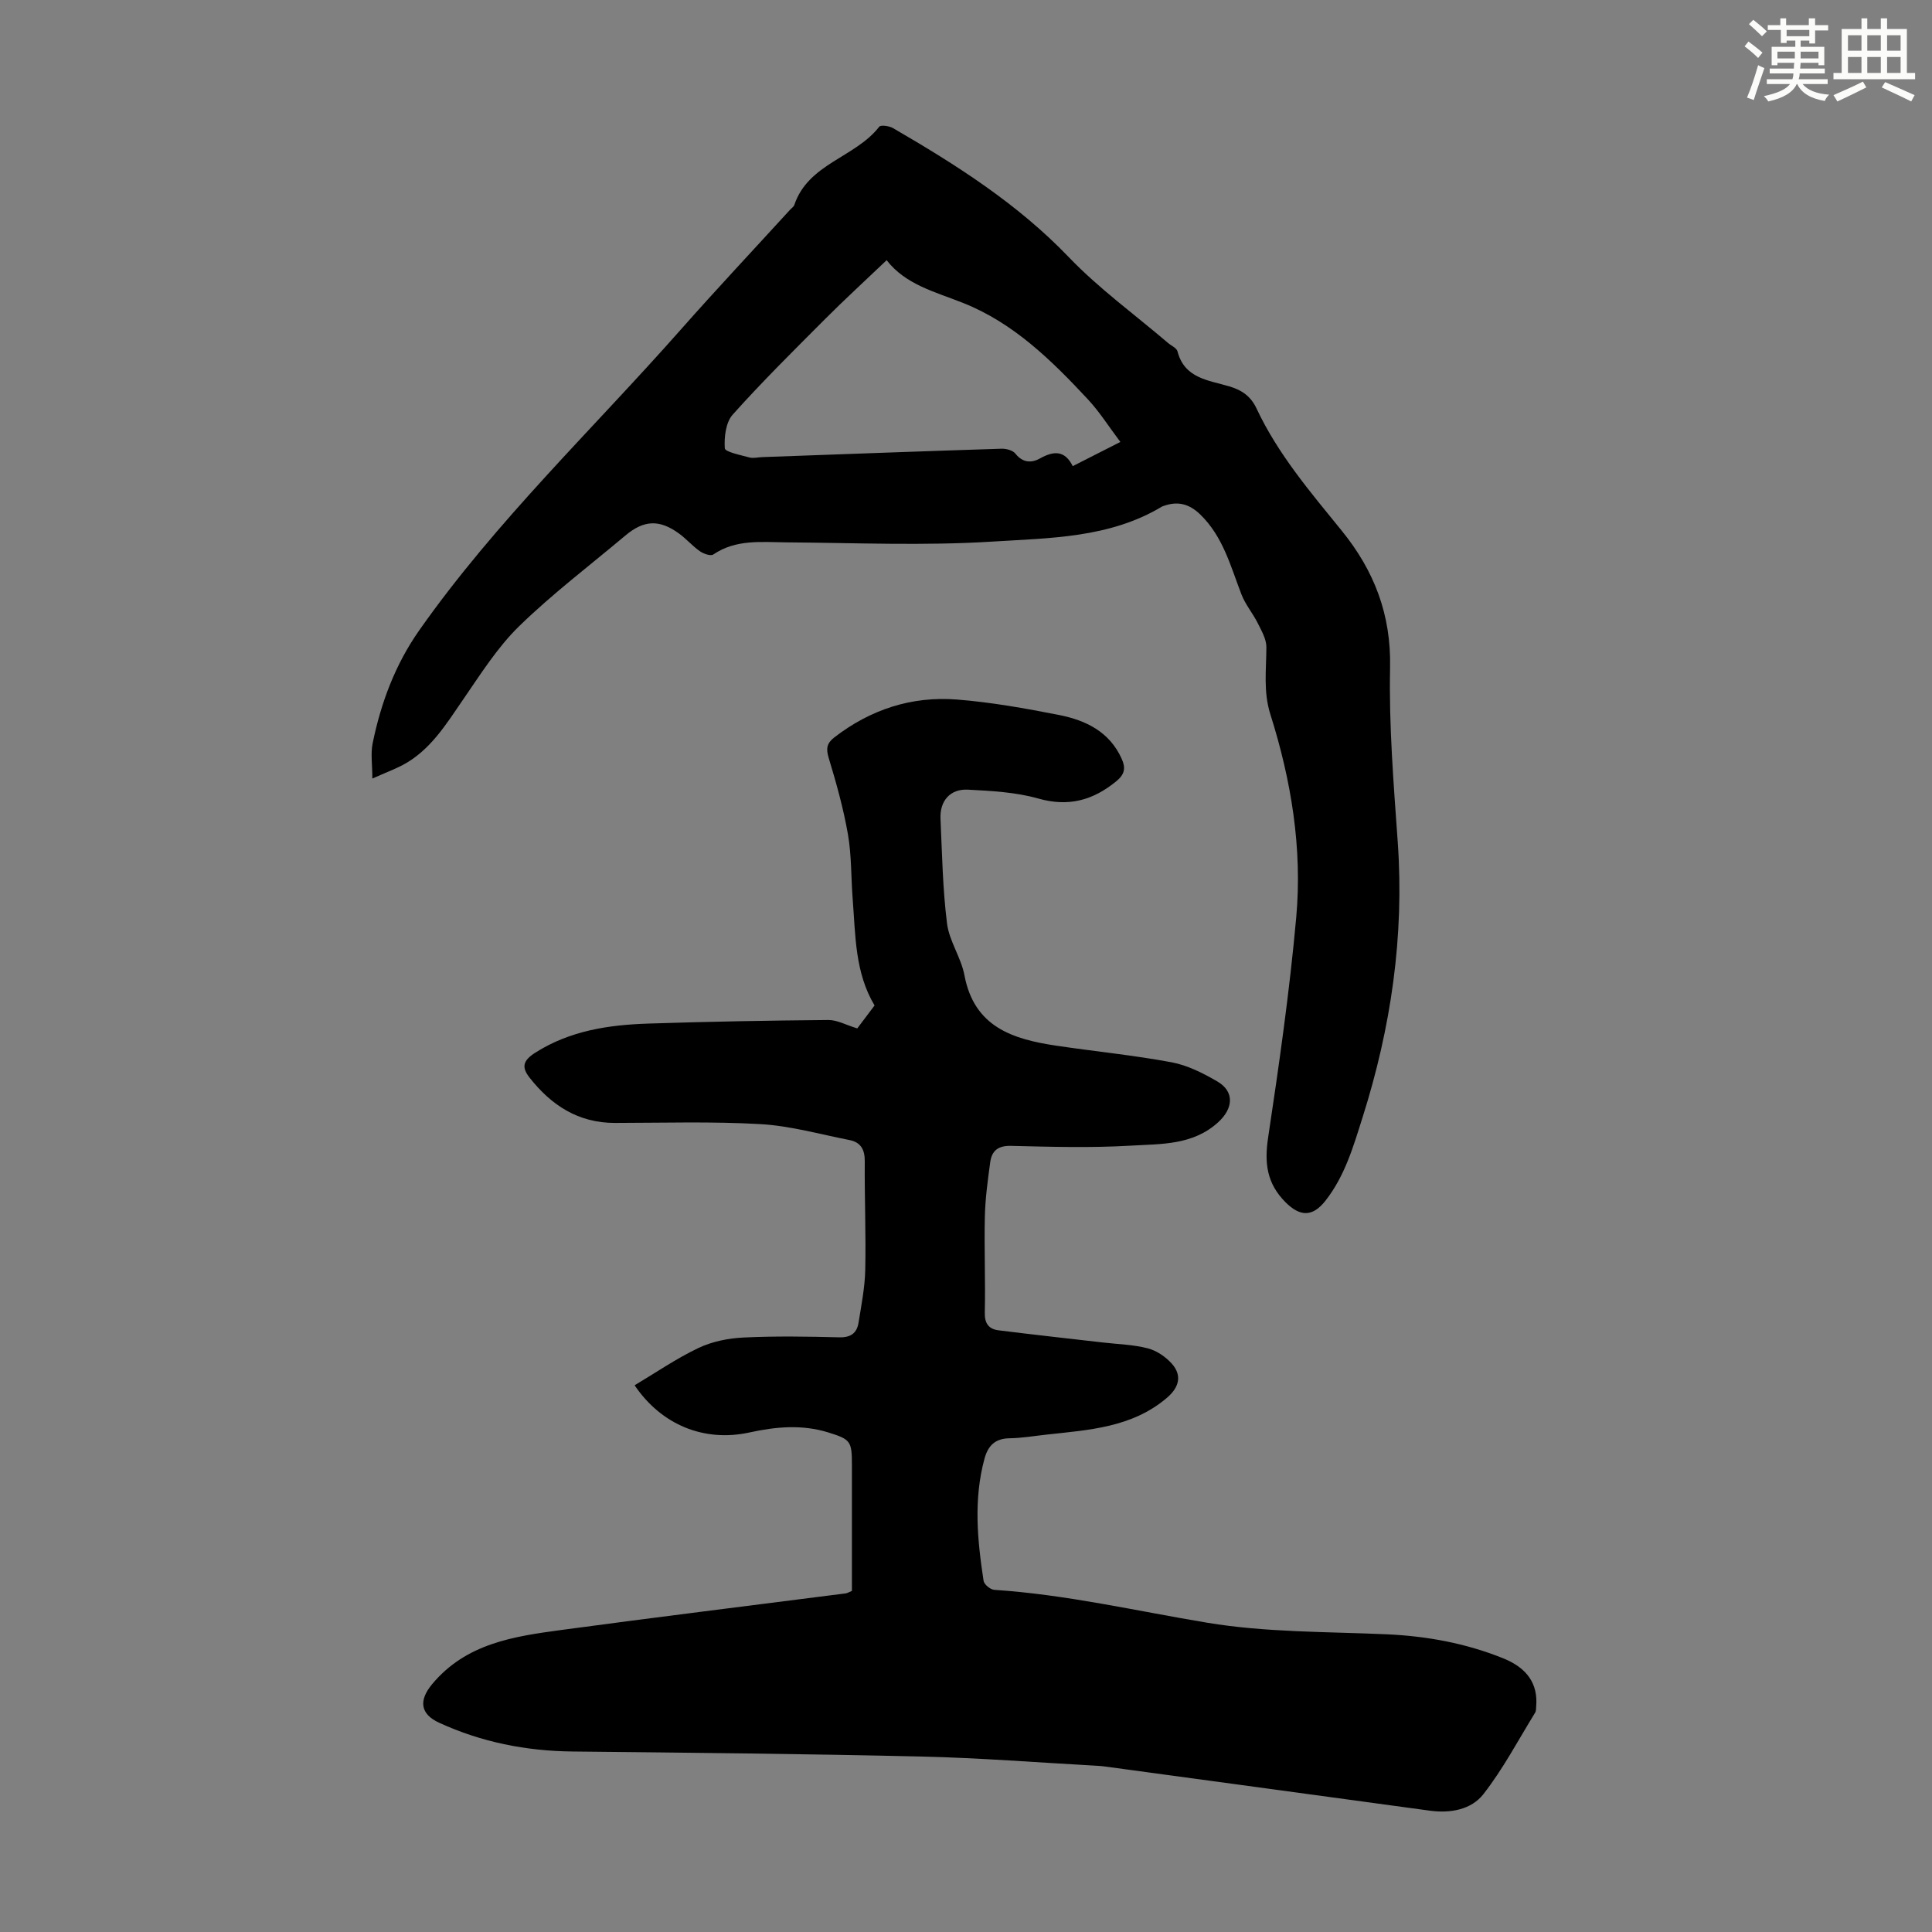 <svg enable-background="new 0 0 400 400" viewBox="0 0 400 400" xmlns="http://www.w3.org/2000/svg"><rect x="0" y="0" width="400" height="400" fill="#808080" stroke="none"/><path d="m176.38 329.38c0-6.49 0-13.06 0-19.64 0-2.13 0-4.25 0-6.38 0-4.98-.24-5.35-4.93-6.8-5.41-1.67-10.82-1.18-16.25.01-9.43 2.07-18.28-1.58-23.81-9.76 4.38-2.61 8.62-5.54 13.21-7.72 2.83-1.35 6.19-2.02 9.35-2.17 6.59-.32 13.21-.21 19.81-.04 2.39.06 3.64-.88 3.99-3.02.58-3.63 1.31-7.28 1.39-10.94.16-7.5-.16-15-.1-22.5.02-2.41-.83-3.92-3.14-4.38-6.12-1.2-12.22-2.94-18.4-3.3-10.04-.58-20.13-.26-30.19-.25-7.58.01-13.18-3.66-17.67-9.38-1.67-2.13-1.43-3.51 1.21-5.18 7.22-4.57 15.19-5.74 23.39-6.01 12.41-.41 24.83-.63 37.25-.74 1.83-.02 3.68 1.04 6 1.74.96-1.28 2.22-2.95 3.58-4.75-4.08-6.81-3.94-14.5-4.53-22.03-.35-4.46-.22-9-.98-13.38-.93-5.36-2.41-10.64-3.99-15.85-.59-1.96-.38-3.04 1.18-4.25 7.49-5.78 16.01-8.56 25.36-7.83 7.11.56 14.19 1.83 21.2 3.21 5.5 1.09 10.41 3.46 12.93 9.07.86 1.91.61 3.21-1.1 4.62-4.84 3.97-9.9 5.38-16.2 3.59-4.66-1.32-9.67-1.57-14.55-1.83-3.66-.19-5.83 2.32-5.67 5.99.33 7.25.45 14.53 1.35 21.71.46 3.67 2.92 7.06 3.61 10.74 2.01 10.7 10 13.22 18.97 14.56 7.96 1.19 15.99 1.97 23.89 3.44 3.31.62 6.54 2.25 9.49 3.97 3.62 2.11 3.3 5.61.18 8.45-5.24 4.78-11.8 4.47-18.02 4.84-8.26.49-16.57.25-24.85.05-2.73-.07-4.01 1.03-4.33 3.41-.51 3.76-1.03 7.54-1.11 11.32-.15 6.6.14 13.21-.01 19.81-.05 2.29.87 3.4 2.87 3.65 7.19.9 14.4 1.69 21.6 2.52 3.1.36 6.28.43 9.28 1.21 1.82.47 3.69 1.74 4.96 3.16 2.21 2.48 1.5 4.95-1.01 7.09-7.24 6.16-16.13 6.64-24.91 7.61-2.56.28-5.11.72-7.68.76-2.97.05-4.43 1.52-5.17 4.22-2.29 8.42-1.48 16.86-.19 25.29.11.75 1.41 1.82 2.22 1.87 14.89.98 29.37 4.36 44.03 6.8 12.18 2.03 24.74 1.85 37.14 2.4 8.36.37 16.43 1.85 24.18 4.97 5 2.01 7.23 5.32 6.84 9.95-.04.44 0 .96-.22 1.31-3.5 5.68-6.63 11.65-10.71 16.87-2.5 3.21-6.82 4-11.09 3.42-22.39-3.06-44.77-6.09-67.16-9.13-.55-.08-1.11-.13-1.67-.16-12.16-.67-24.32-1.64-36.5-1.92-24.04-.56-48.09-.79-72.14-1.04-9.65-.1-18.86-1.93-27.63-5.95-3.97-1.82-4.24-4.64-1.48-7.97 7.03-8.46 16.9-9.91 26.77-11.24 19.62-2.65 39.27-5.06 58.91-7.58.31-.05.6-.25 1.25-.51z" fill="#010000"/><path d="m77.09 161.19c0-2.91-.37-5.18.06-7.28 1.71-8.39 4.67-16.31 9.63-23.38 15.9-22.63 35.95-41.66 54.17-62.29 7.41-8.39 15.08-16.55 22.63-24.82.3-.33.75-.61.88-1 2.89-8.59 12.62-9.79 17.57-16.18.32-.42 2.08-.17 2.87.29 13.08 7.6 25.75 15.63 36.38 26.71 6.24 6.51 13.66 11.88 20.54 17.76.68.58 1.79 1.04 1.97 1.75 1.44 5.61 6.44 5.97 10.68 7.23 2.66.79 4.49 2.05 5.69 4.61 4.42 9.42 11.12 17.27 17.61 25.26 6.73 8.28 10.26 17.37 10.03 28.36-.25 12.04.74 24.12 1.59 36.16 1.37 19.48-1.4 38.37-7.26 56.89-1.92 6.06-3.67 12.2-7.72 17.35-2.66 3.38-5.26 3.32-8.29.27-3.86-3.89-4.36-8.11-3.57-13.35 2.28-15.15 4.45-30.34 5.82-45.59 1.29-14.29-1.03-28.38-5.35-42.03-1.49-4.72-.84-9.25-.83-13.92.01-1.66-1-3.39-1.78-4.96-1.02-2.05-2.58-3.87-3.39-5.99-2.25-5.83-3.79-11.94-8.53-16.53-2.31-2.23-4.7-2.81-7.62-1.74-.11.04-.22.06-.31.12-10.84 6.52-23.19 6.49-35.1 7.24-14.14.89-28.38.26-42.57.16-5.24-.04-10.49-.69-15.21 2.51-.55.37-2.02-.14-2.77-.67-1.55-1.08-2.81-2.57-4.34-3.68-4.07-2.95-7.27-2.79-11.1.43-7.37 6.2-15.08 12.04-21.96 18.74-4.5 4.38-7.97 9.9-11.57 15.13-3.57 5.18-6.81 10.58-12.59 13.66-1.84.94-3.79 1.68-6.26 2.78zm106.48-107.32c-4.53 4.32-8.74 8.17-12.76 12.2-6.47 6.49-13 12.94-19.11 19.77-1.44 1.61-1.79 4.65-1.64 6.97.05.76 3.27 1.4 5.09 1.9.82.22 1.77-.04 2.66-.07 16.52-.6 33.03-1.21 49.55-1.74.97-.03 2.34.34 2.88 1.03 1.51 1.92 3.35 1.95 5.07.99 2.84-1.59 5.14-1.73 6.79 1.59 3.29-1.67 6.32-3.21 9.86-5.01-2.43-3.22-4.33-6.26-6.74-8.84-7.49-8.04-15.38-15.79-25.78-19.92-5.8-2.32-11.91-3.76-15.87-8.87z" fill="#010000"/><g fill="#fbfcfa"><path d="m361.2 9.6.8-1c.9.7 1.9 1.4 2.9 2.3l-.9 1.1c-1-1-2-1.8-2.8-2.4zm.5 10.6c.9-2.1 1.6-4.3 2.3-6.7.4.2.8.4 1.3.6-.7 2.1-1.5 4.3-2.2 6.6zm.4-15.2.9-.9c1 .8 2 1.6 2.8 2.4l-1 1c-.9-.9-1.8-1.7-2.7-2.5zm12.5-1.2h1.2v1.4h2.7v1.1h-2.7v2.7h-1.2v-.6h-1.8v1.3h4.9v3.8h-1.2v-.5h-3.7c0 .4-.1.9-.1 1.2h5.1v1h-5.2c0 .5-.1.9-.2 1.2h6v1h-5.2c1.1 1.3 2.9 2 5.5 2.2-.4.4-.7.8-.9 1.3-2.9-.5-4.8-1.6-5.7-3.5h-.1c-.8 1.7-2.7 2.9-5.9 3.6-.2-.4-.6-.8-.9-1.1 2.8-.6 4.6-1.4 5.4-2.5h-4.8v-1h5.3c.1-.3.2-.7.2-1.2h-4.9v-1h5c0-.4 0-.8.1-1.2h-3.5v.5h-1.2v-3.8h4.9v-1.3h-1.8v.5h-1.2v-2.7h-2.7v-1h2.6v-1.4h1.2v1.4h4.7v-1.4zm-6.6 8.3h3.6c0-.4 0-.9 0-1.4h-3.6zm1.9-4.6h4.7v-1.3h-4.7zm6.6 3.2h-3.7v1.4h3.7z"/><path d="m385.3 3.8h1.3v2.2h2.8v-2.2h1.3v2.2h4.1v9.1h1.7v1.3h-16.9v-1.3h1.7v-9.1h4.1v-2.2zm.4 13.1.7 1.2c-1.8.9-3.8 1.9-6 2.9-.2-.4-.5-.8-.8-1.3 2.3-1 4.3-1.9 6.1-2.8zm-3.1-6.4h2.8v-3.2h-2.8zm0 4.6h2.8v-3.3h-2.8zm4-4.6h2.8v-3.2h-2.8zm0 4.6h2.8v-3.3h-2.8zm3.7 1.9c2.1.9 4.1 1.8 6.1 2.7l-.7 1.3c-2.2-1.1-4.2-2-6.1-2.9zm3.2-9.7h-2.8v3.2h2.8zm-2.8 7.8h2.8v-3.3h-2.8z"/></g></svg>